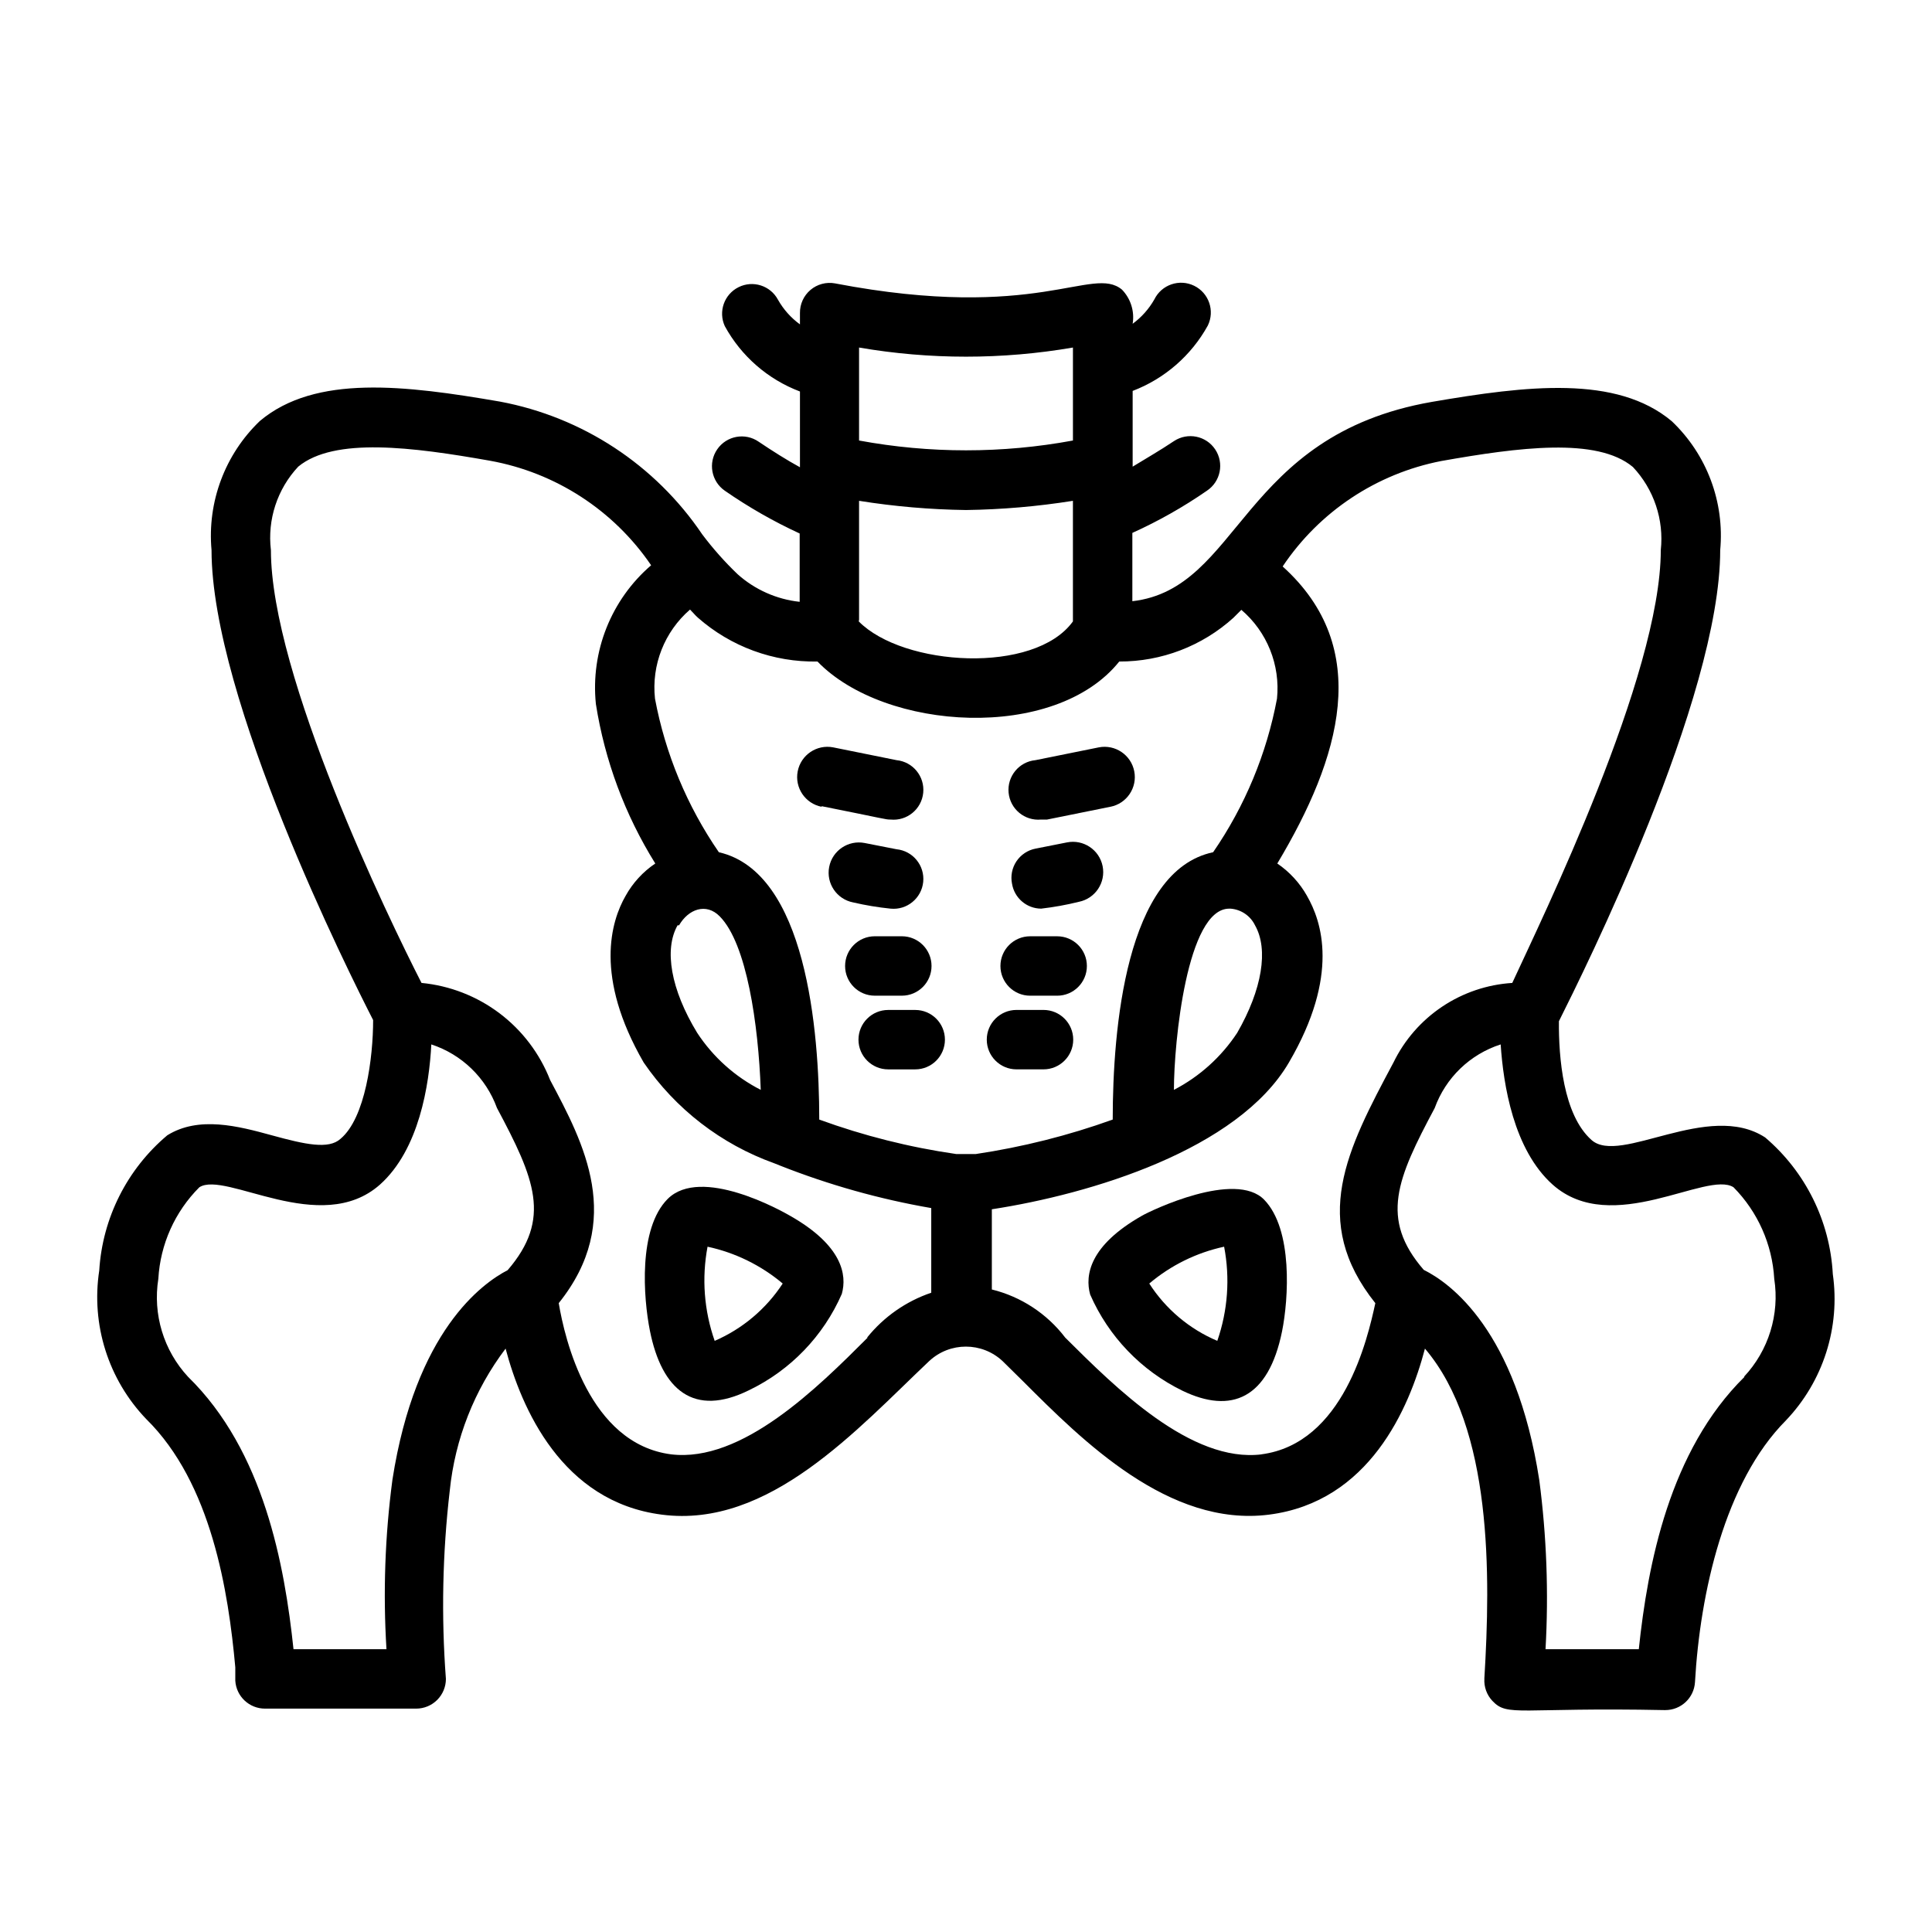 <?xml version="1.0" encoding="UTF-8"?>
<!-- Uploaded to: ICON Repo, www.iconrepo.com, Generator: ICON Repo Mixer Tools -->
<svg fill="#000000" width="800px" height="800px" version="1.1" viewBox="144 144 512 512" xmlns="http://www.w3.org/2000/svg">
 <g>
  <path d="m353.39 466.2c-2.441-1.418-23.617-13.227-32.434-4.488-7.871 7.871-6.453 26.293-4.723 34.953 3.148 15.742 11.652 22.984 26.293 15.742 10.973-5.297 19.684-14.344 24.562-25.504 1.418-5.039 0.156-12.832-13.699-20.703zm-19.996 33.141h0.004c-2.812-8.008-3.465-16.613-1.891-24.953 7.336 1.578 14.172 4.93 19.918 9.762-4.391 6.719-10.66 12.004-18.027 15.191z"/>
  <path d="m361.74 357.65c17.004 3.387 16.848 3.543 18.262 3.543v-0.004c4.348 0.438 8.223-2.734 8.66-7.082 0.434-4.348-2.738-8.227-7.086-8.66l-16.766-3.387c-4.348-0.848-8.562 1.992-9.41 6.34-0.848 4.348 1.992 8.559 6.34 9.406z"/>
  <path d="m380 384.8c4.348 0.438 8.223-2.738 8.66-7.086 0.434-4.344-2.738-8.223-7.086-8.656l-8.422-1.652c-4.348-0.848-8.562 1.988-9.41 6.336s1.992 8.559 6.34 9.406c3.266 0.758 6.582 1.309 9.918 1.652z"/>
  <path d="m375.83 392.12c-4.348 0-7.871 3.527-7.871 7.875s3.523 7.871 7.871 7.871h7.164c4.348 0 7.871-3.523 7.871-7.871s-3.523-7.875-7.871-7.875z"/>
  <path d="m379.38 411.65c-4.348 0-7.875 3.523-7.875 7.871 0 4.348 3.527 7.875 7.875 7.875h7.164c4.348 0 7.871-3.527 7.871-7.875 0-4.348-3.523-7.871-7.871-7.871z"/>
  <path d="m446.6 466.2c-13.855 7.871-15.113 15.742-13.699 20.859 4.871 11.141 13.551 20.184 24.484 25.508 12.91 6.219 22.75 2.125 26.371-15.742 1.73-8.582 2.914-27-4.723-34.875-7.637-7.875-29.992 2.832-32.434 4.25zm19.996 33.141c-7.402-3.137-13.684-8.434-18.027-15.191 5.711-4.832 12.523-8.184 19.836-9.762 1.602 8.332 0.977 16.938-1.809 24.953z"/>
  <path d="m611.76 445.42c-15.035-9.762-38.414 7.398-45.973 0.707s-8.738-21.965-8.66-31.488c6.375-12.754 42.746-85.492 42.746-124.85 1.18-12.75-3.547-25.344-12.832-34.164-14.641-12.281-38.414-9.445-63.605-5.117-50.852 8.895-50.617 49.516-79.352 52.82v-18.105c6.91-3.121 13.523-6.863 19.758-11.176 3.633-2.414 4.617-7.312 2.203-10.941-2.41-3.633-7.309-4.617-10.941-2.207-3.621 2.441-7.871 4.879-10.941 6.769v-20.07c8.477-3.242 15.531-9.375 19.918-17.32 1.91-3.914 0.289-8.637-3.621-10.547-3.914-1.914-8.637-0.293-10.551 3.621-1.441 2.531-3.398 4.731-5.746 6.453 0.543-3.297-0.508-6.652-2.832-9.051-7.871-6.535-22.199 8.66-76.043-1.652l-0.004-0.004c-2.316-0.422-4.707 0.215-6.504 1.738-1.801 1.527-2.82 3.777-2.785 6.137v2.992-0.004c-2.387-1.73-4.375-3.961-5.824-6.531-2.008-3.75-6.633-5.223-10.441-3.328-3.809 1.891-5.426 6.469-3.648 10.332 4.359 7.969 11.422 14.109 19.914 17.32v20.074c-3.465-1.891-7.32-4.328-10.941-6.769-3.586-2.481-8.504-1.582-10.98 2.008-2.477 3.586-1.578 8.5 2.008 10.98 6.269 4.348 12.91 8.141 19.836 11.336v18.105c-6.113-0.656-11.871-3.219-16.453-7.32-3.402-3.258-6.535-6.785-9.367-10.551-12.441-18.426-31.75-31.098-53.605-35.188-25.113-4.328-48.887-7.242-63.605 5.117h-0.004c-9.266 8.863-13.988 21.469-12.828 34.242 0 39.359 36.527 112.25 42.824 124.54 0 9.918-2.047 25.977-8.66 31.488-3.148 2.832-9.289 1.496-18.184-0.945-8.895-2.441-19.363-5.195-27.711 0-10.652 8.973-17.168 21.918-18.027 35.82-2.195 14.34 2.402 28.883 12.438 39.359 17.32 17.004 21.805 45.816 23.617 65.809v3.543c0.25 4.164 3.703 7.406 7.871 7.402h40.07c2.086 0 4.09-0.832 5.566-2.309 1.473-1.477 2.305-3.477 2.305-5.566-1.25-16.629-0.906-33.34 1.023-49.906 1.391-13.664 6.512-26.68 14.797-37.629 4.172 15.742 14.879 40.621 41.406 44.004 28.418 3.699 51.797-22.672 70.848-40.699h0.004c5.473-5.109 13.969-5.109 19.441 0l5.352 5.273c15.742 15.742 38.73 38.809 65.258 35.426 26.527-3.387 37.156-28.102 41.328-44.004 17.949 21.098 17.398 60.223 15.742 87.457h0.008c-0.141 2.18 0.629 4.316 2.125 5.906 4.094 4.328 6.848 1.652 45.816 2.441l-0.004-0.004c4.172 0.008 7.625-3.234 7.875-7.398 1.34-23.617 7.871-53.059 24.09-69.352h-0.004c9.871-10.348 14.457-24.652 12.438-38.809-0.758-14.023-7.25-27.117-17.945-36.211zm-240.1-137.21v-31.488c9.375 1.496 18.844 2.312 28.34 2.441 9.492-0.133 18.961-0.949 28.336-2.441v31.488 0.473c-10.156 14.09-44.949 11.965-56.758 0zm56.68-72.109v24.641h-0.004c-18.73 3.465-37.941 3.465-56.676 0v-24.641c18.754 3.227 37.922 3.227 56.676 0zm-67.703 83.207c17.871 18.5 62.977 21.254 79.98 0 11.164 0.039 21.945-4.086 30.23-11.57l2.125-2.125c6.82 5.82 10.352 14.617 9.445 23.535-2.734 14.602-8.5 28.469-16.926 40.699-23.145 4.879-26.609 46.84-26.609 70.848h0.004c-11.766 4.231-23.922 7.289-36.289 9.133h-5.195c-12.379-1.785-24.543-4.848-36.293-9.133 0-23.617-3.465-65.574-26.609-70.848h0.004c-8.426-12.23-14.191-26.098-16.926-40.699-0.969-8.918 2.504-17.746 9.289-23.613 0.707 0.707 1.34 1.496 2.047 2.125 8.75 7.711 20.066 11.863 31.723 11.648zm109.5 65.496c2.781 0.223 5.238 1.898 6.457 4.41 3.621 6.375 1.891 17.004-4.723 28.496-4.207 6.387-9.98 11.59-16.77 15.113 0-12.594 3.465-48.02 14.645-48.02zm-146.18 4.41c2.441-4.25 7.164-6.062 10.785-2.363 7.164 7.242 10.234 28.652 10.863 45.973-6.832-3.488-12.637-8.699-16.844-15.113-7.008-11.492-8.816-22.121-5.195-28.496zm-75.965 146.97c-1.969 14.871-2.496 29.898-1.574 44.871h-24.637c-2.363-22.355-7.871-52.586-27.945-72.188-6.477-6.988-9.379-16.566-7.875-25.977 0.52-9.141 4.387-17.773 10.863-24.246 6.848-4.488 32.117 13.227 47.863-0.707 10.391-9.289 13.066-26.449 13.617-37.156 8.078 2.648 14.488 8.859 17.398 16.844 9.996 18.734 14.562 29.363 2.832 42.98-6.688 3.465-24.402 16.062-30.543 55.578zm125.95-37.707c-13.227 13.227-33.297 33.219-52.113 30.938-21.727-2.832-28.184-30.621-29.758-40.07 17.555-21.883 6.613-42.43-2.281-59.117-2.746-7.023-7.383-13.145-13.402-17.691-6.016-4.543-13.176-7.328-20.684-8.051-8.738-17.082-39.91-81.473-39.91-114.7-0.973-8.082 1.68-16.176 7.242-22.121 9.523-7.871 30.309-5.195 50.773-1.574 17.391 3.125 32.797 13.109 42.746 27.711-10.602 9.121-16.066 22.852-14.641 36.762 2.359 15.004 7.711 29.383 15.742 42.273-3.266 2.195-5.965 5.137-7.871 8.582-3.856 6.691-8.344 21.41 4.801 44.16 8.426 12.312 20.52 21.652 34.559 26.688l1.574 0.629c12.938 5.113 26.363 8.887 40.07 11.258v22.434c-6.684 2.269-12.582 6.391-17.004 11.887zm104.46 30.938c-18.734 2.363-38.809-17.711-52.113-30.938h0.004c-4.836-6.344-11.699-10.844-19.445-12.75v-21.254c26.137-4.016 65.18-15.742 78.719-38.887 13.539-23.145 8.66-37.473 4.801-44.16l0.004-0.004c-1.93-3.43-4.625-6.367-7.875-8.582 16.766-28.023 25.426-57.07 1.418-78.719 9.734-14.539 24.863-24.598 42.035-27.945 20.469-3.621 41.25-6.375 50.773 1.574h0.004c5.57 5.91 8.273 13.965 7.398 22.039 0 33.219-31.488 97.613-39.359 114.7-6.644 0.418-13.062 2.59-18.594 6.297s-9.984 8.812-12.895 14.801c-12.359 23.145-22.199 41.957-4.801 63.762-2.047 9.449-8.426 37.238-30.23 40.07zm127.92-20.547c-19.918 19.602-25.664 49.75-28.023 72.188h-24.719c0.848-14.949 0.293-29.945-1.652-44.793-6.141-39.754-23.617-52.27-30.621-55.734-11.73-13.539-7.086-24.168 2.914-42.902h-0.004c2.906-8.016 9.359-14.234 17.477-16.844 0.707 10.629 3.387 27.867 13.777 37.156 15.742 14.012 40.934-3.856 47.941 0.707h-0.004c6.422 6.504 10.254 15.121 10.785 24.246 1.465 9.434-1.496 19.016-8.027 25.977z"/>
  <path d="m419.91 361.19h1.574l16.766-3.387 0.004 0.004c4.348-0.848 7.184-5.059 6.336-9.406-0.848-4.348-5.059-7.188-9.406-6.34l-16.766 3.387h-0.004c-4.348 0.414-7.535 4.273-7.125 8.621 0.414 4.348 4.273 7.535 8.621 7.121z"/>
  <path d="m419.91 384.8c3.367-0.391 6.707-0.992 10-1.809 4.348-0.871 7.164-5.102 6.297-9.449-0.871-4.348-5.102-7.164-9.449-6.297l-8.344 1.652c-2.059 0.402-3.875 1.605-5.043 3.352-1.168 1.742-1.59 3.883-1.176 5.938 0.617 3.793 3.875 6.586 7.715 6.613z"/>
  <path d="m417 407.87h7.164-0.004c4.348 0 7.875-3.523 7.875-7.871s-3.527-7.875-7.875-7.875h-7.164 0.004c-4.348 0-7.875 3.527-7.875 7.875s3.527 7.871 7.875 7.871z"/>
  <path d="m413.38 427.39h7.164-0.004c4.348 0 7.875-3.527 7.875-7.875 0-4.348-3.527-7.871-7.875-7.871h-7.16c-4.348 0-7.875 3.523-7.875 7.871 0 4.348 3.527 7.875 7.875 7.875z"/>
 </g>
</svg>